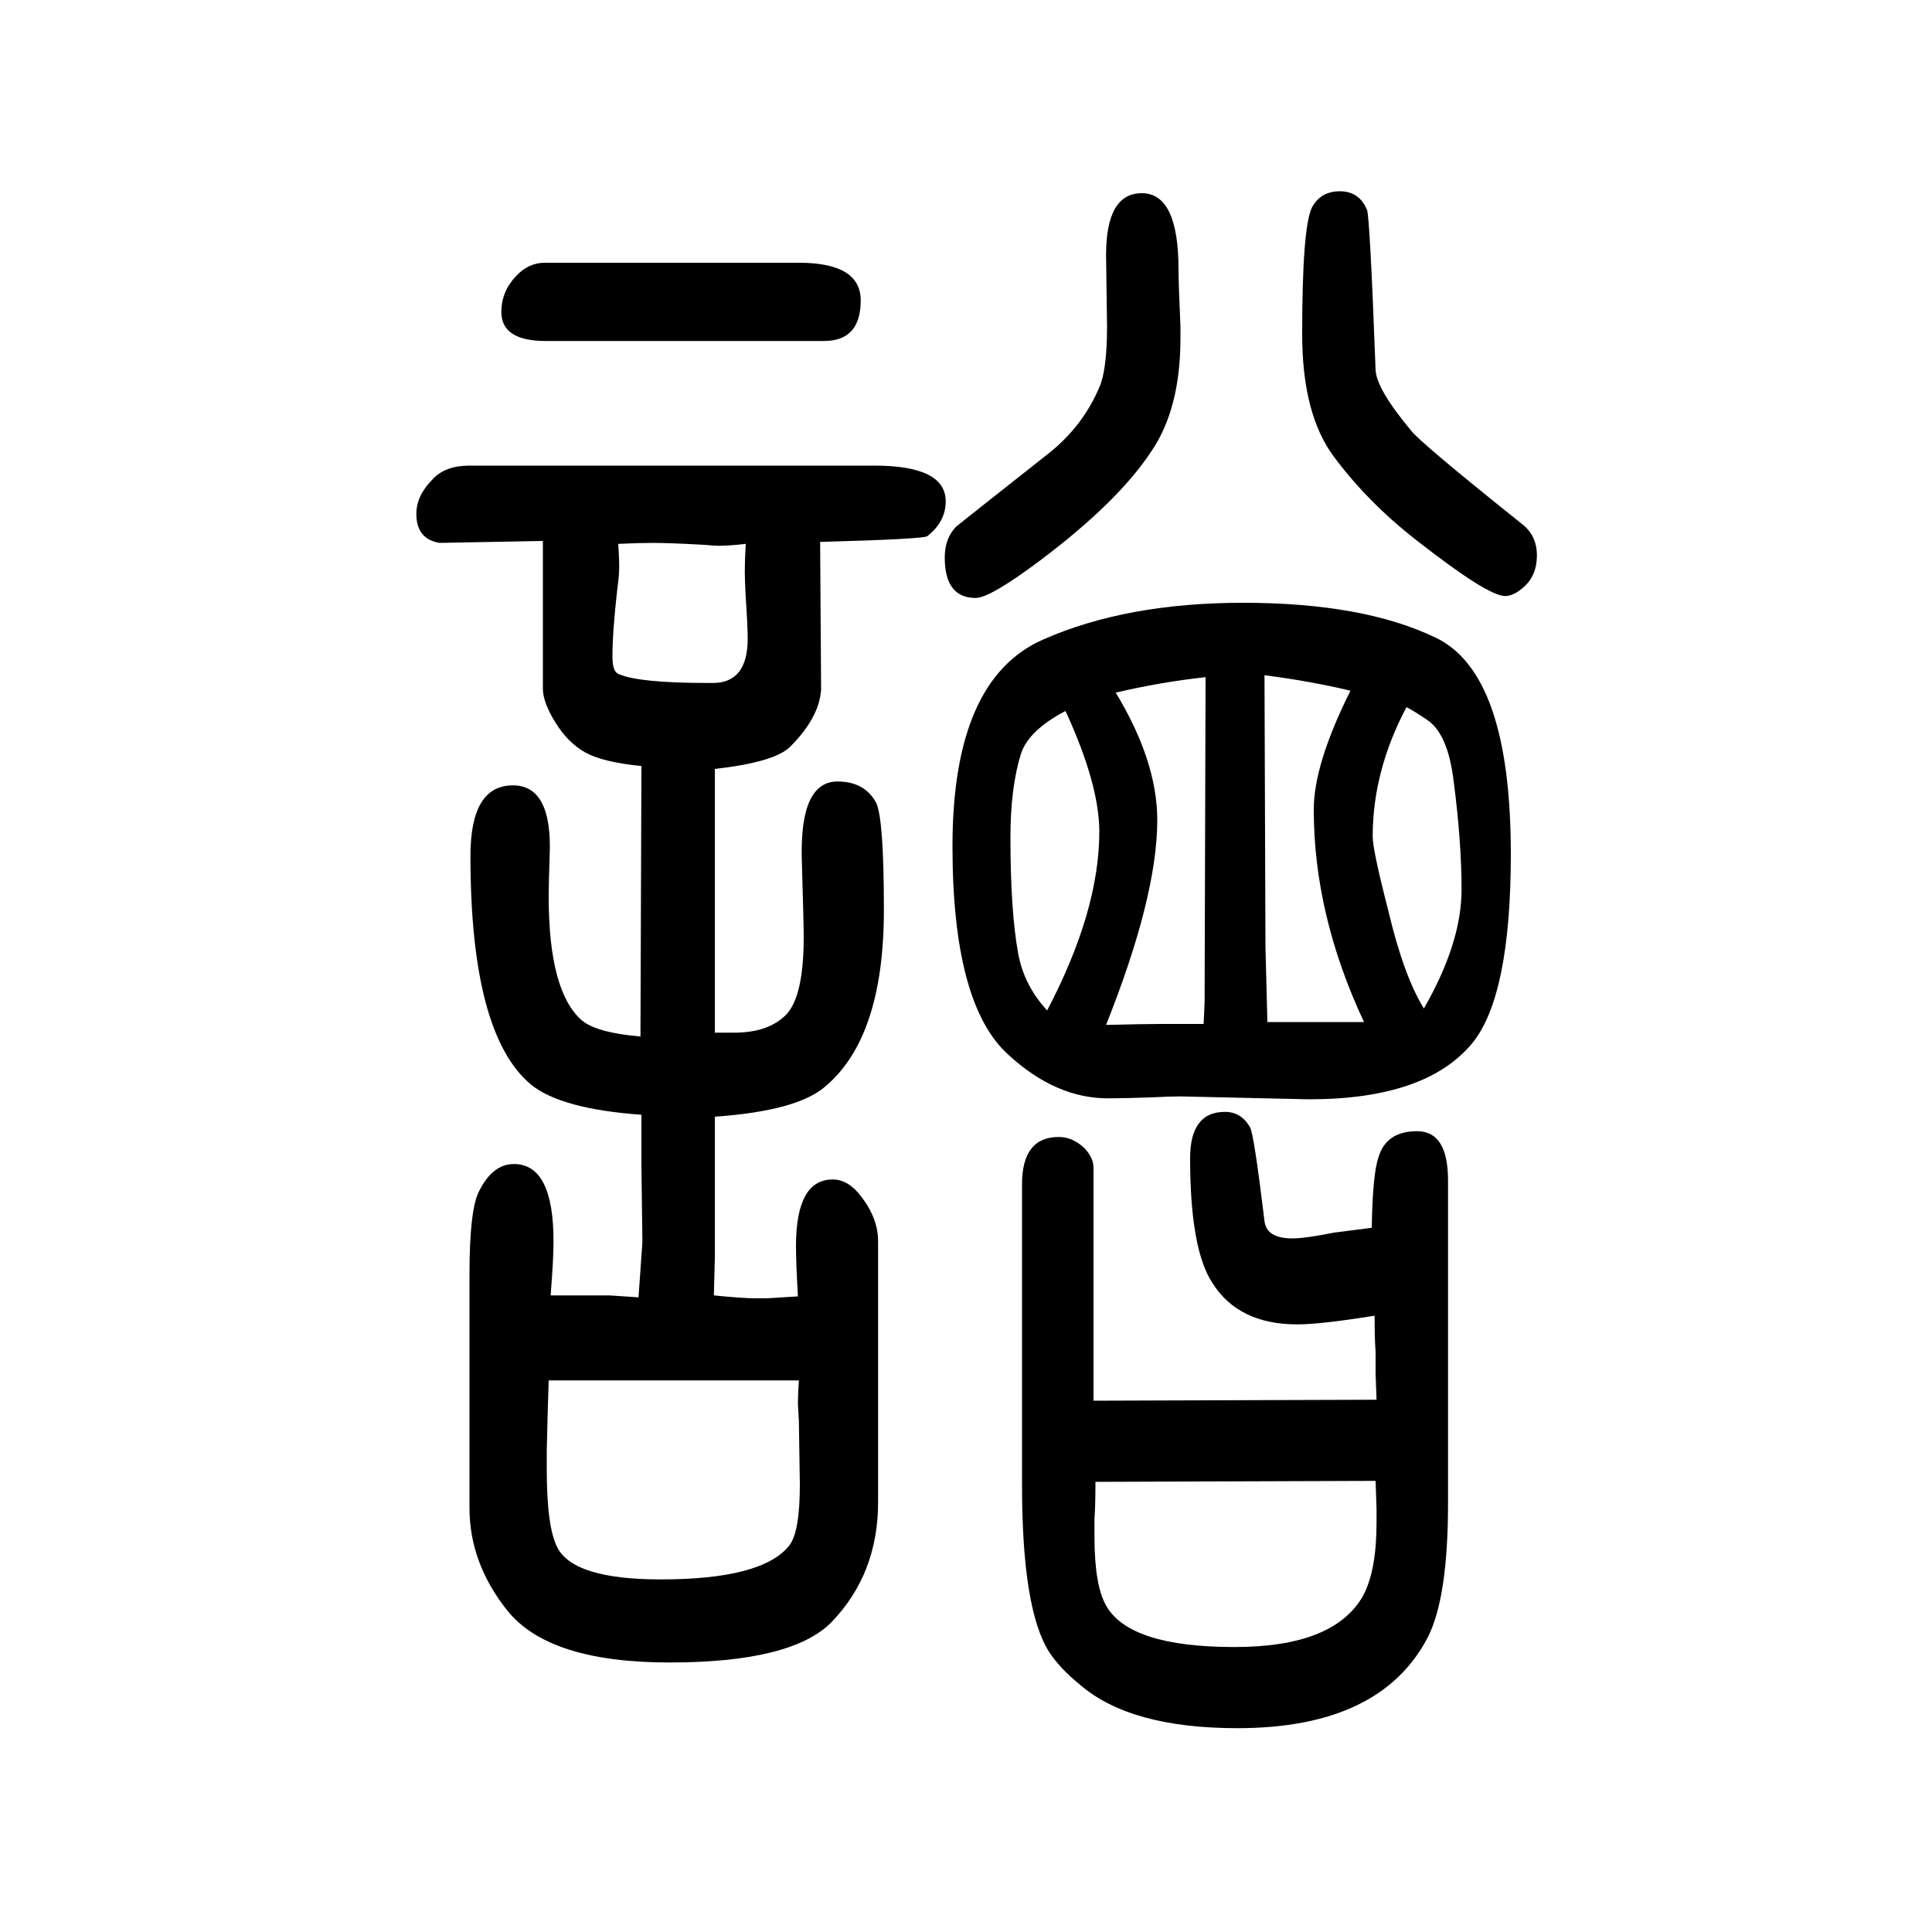 <svg xmlns="http://www.w3.org/2000/svg" xmlns:xlink="http://www.w3.org/1999/xlink" height="100" width="100" version="1.1"><path d="M740 494v-26v-10v-96v-14l-1 -39q30 -3 43 -3h12l32 2q-2 35 -2 52q0 69 38 69q16 0 29 -17q18 -23 18 -47v-270q0 -74 -48 -124q-41 -42 -168 -42q-125 0 -168 54q-39 49 -39 106v242q0 67 10 86q14 28 36 28q41 0 41 -80q0 -19 -3 -56h35h10h16l30 -2q2 29 3 43
q1 13 1 15l-1 78v9v44q-83 6 -114 31q-63 52 -63 237q0 73 44 73q41 0 38 -73q-1 -29 -1 -42q0 -98 34 -128q15 -13 61 -17l1 280q-40 4 -58 14t-31 31t-13 35v153l-107 -2q-24 4 -24 30q0 19 17 36q13 14 38 14h419q74 0 74 -37q0 -21 -19 -36q-3 -3 -111 -6l1 -153
q-2 -29 -32 -59q-16 -16 -78 -23v-273h20q33 0 51 16q21 17 21 83q0 14 -2 81q-2 80 37 80q28 0 40 -22q8 -17 8 -111q0 -132 -61 -183q-29 -25 -114 -31zM827 221h-259q-1 -29 -2 -72v-20q0 -60 11 -81q17 -33 107 -33q105 0 133 35q11 14 11 63l-1 66l-1 18q0 9 1 24z
M772 1087q-17 -2 -28 -2q-4 0 -15 1q-36 2 -53 2q-13 0 -36 -1q1 -14 1 -23q0 -10 -2 -24q-5 -44 -5 -70q0 -16 7 -18q21 -9 92 -9h5q36 0 36 46q0 13 -2 42q-1 19 -1 27q0 12 1 29zM564 1378h263q64 0 64 -39q0 -42 -38 -42h-288q-46 0 -46 30q0 21 15 37q13 14 30 14z
M1182 1450q38 0 38 -79q0 -14 2 -59v-12q0 -73 -30 -117q-34 -52 -115 -113q-52 -39 -67 -39q-32 0 -32 42q0 20 12 32q1 1 96 76q35 28 52 68q8 18 8 63l-1 74q0 64 37 64zM1132 200l293 1l-1 27v10v13q-1 12 -1 37q-56 -9 -80 -9q-61 0 -88 43q-23 35 -23 129q0 48 36 48
q17 0 26 -16q4 -6 15 -97q2 -18 29 -18q13 0 43 6q15 2 39 5q1 56 7 73q8 27 40 27t32 -51v-334q0 -98 -21 -139q-49 -94 -197 -94q-111 0 -163 45q-21 17 -32 34q-28 44 -28 173v311q0 49 38 49q14 0 26 -11q10 -10 10 -21v-241zM1424 117l-290 -1q0 -25 -1 -38v-19
q0 -50 12 -71q24 -43 133 -43q103 0 133 53q14 26 14 76v14zM1387 1452q20 0 28 -19q3 -5 9 -166q1 -20 37 -63q9 -12 114 -96q16 -12 16 -33t-14 -33q-10 -9 -19 -9q-18 0 -92 58q-50 39 -85 86q-33 44 -33 127q0 110 10 131q9 17 29 17zM1287 1026q124 0 199 -36
q78 -37 78 -224q0 -147 -40 -196q-48 -58 -169 -58l-133 3q-11 0 -30 -1q-30 -1 -45 -1q-54 0 -103 45q-58 52 -58 216q0 173 94 214q86 38 207 38zM1103 914q-38 -20 -46 -44q-11 -35 -11 -87q0 -76 8 -120q6 -33 30 -59q54 103 54 185q0 49 -35 125zM1145 589q40 1 56 1
h45l1 22l1 337q-46 -5 -93 -16q43 -71 43 -132q0 -79 -53 -212zM1412 592q-52 111 -52 220q0 47 38 123q-42 10 -89 16l1 -281l2 -78h100zM1456 918q-35 -66 -35 -134q0 -14 16 -76q16 -68 37 -102q39 68 39 123q0 49 -8 111q-6 51 -28 65q-10 7 -21 13z" style="" transform="scale(0.05 -0.05) translate(0 -1650)"/></svg>